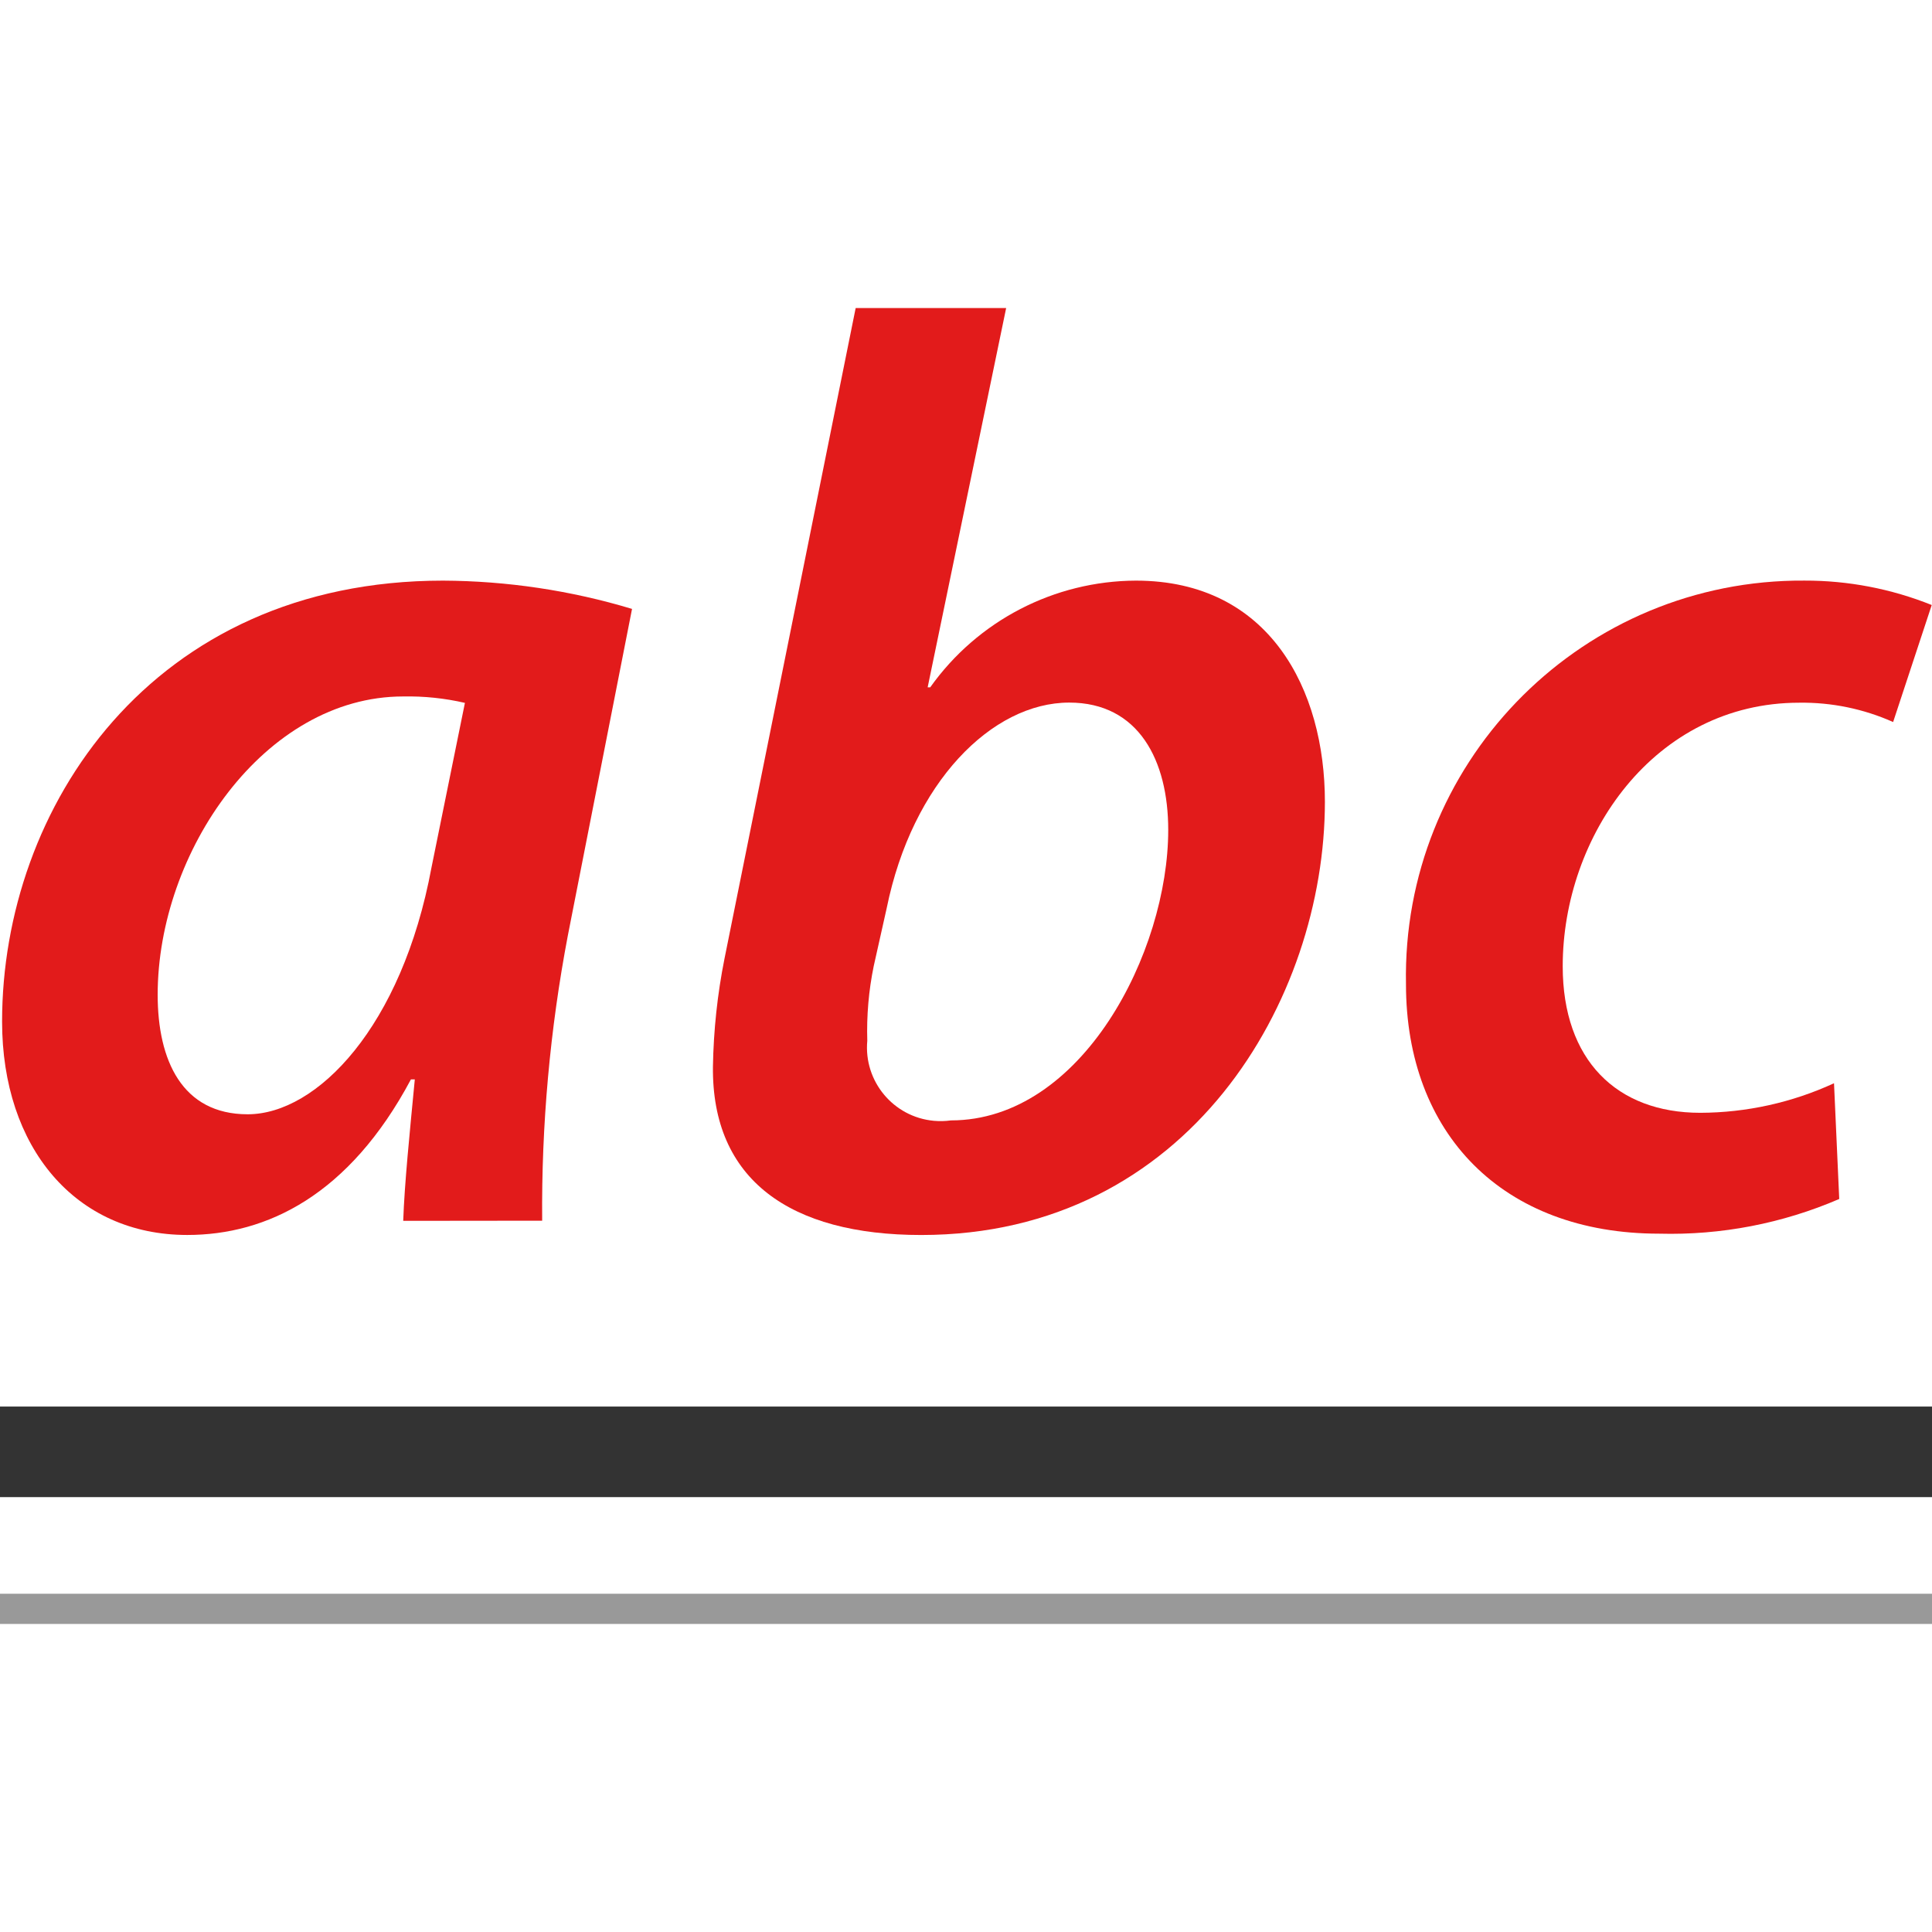 <?xml version="1.0" encoding="iso-8859-1"?>
<!-- Uploaded to: SVG Repo, www.svgrepo.com, Generator: SVG Repo Mixer Tools -->
<svg version="1.1" id="Layer_1" xmlns="http://www.w3.org/2000/svg" xmlns:xlink="http://www.w3.org/1999/xlink" 
	 viewBox="0 0 512 512" xml:space="preserve">
<g>
	<path style="fill:#E21B1B;" d="M106.856,323.536c0.344-9.88,1.704-23.2,3.072-37.48h-1.032
		c-16.352,30.664-38.16,41.224-59.28,41.224c-29.64,0-49.064-23.2-49.064-56.552c0-56.56,39.52-116.856,116.856-116.856
		c16.968,0.08,33.84,2.6,50.088,7.496l-17,86.496c-4.744,24.928-7.032,50.256-6.816,75.632L106.856,323.536z M123.208,186.272
		c-5.36-1.24-10.848-1.808-16.352-1.704c-36.8,0-65.072,41.224-65.072,79.048c0,17.376,6.472,31.68,23.84,31.68
		c18.4,0,40.888-23.2,48.728-65.416L123.208,186.272z"/>
	<path style="fill:#E21B1B;" d="M266.64,81.64l-20.8,100.504h0.68c12.552-17.656,32.84-28.184,54.504-28.272
		c35.44,0,50.088,28.952,50.088,58.592c0,52.472-36.12,114.824-106.976,114.824c-34.752,0-55.536-14.648-55.2-44.632
		c0.16-9.608,1.184-19.192,3.064-28.616l34.76-172.4L266.64,81.64z M231.544,256.032c-1.336,6.504-1.904,13.136-1.704,19.768
		c-0.992,10.728,6.896,20.232,17.632,21.224c1.504,0.136,3.024,0.104,4.52-0.104c34.752,0,57.6-44.624,57.6-76.992
		c0-18.4-7.832-33.736-26.232-33.736c-20.448,0-41.6,21.128-48.384,54.512L231.544,256.032z"/>
	<path style="fill:#E21B1B;" d="M487.416,317.744c-15.04,6.488-31.32,9.632-47.696,9.192c-41.6,0-67.12-26.568-67.12-66.096
		c-1.144-57.928,44.896-105.816,102.824-106.96c0.928-0.016,1.848-0.024,2.776-0.016c11.552-0.032,23.008,2.168,33.728,6.472
		l-10.232,31.008c-7.824-3.488-16.312-5.24-24.872-5.12c-38.496,0-62.688,35.44-62.688,69.84c0,24.872,14.312,38.84,36.456,38.84
		c12.24-0.04,24.328-2.712,35.44-7.832L487.416,317.744z"/>
</g>
<rect y="372.752" style="fill:#333333;" width="512" height="24"/>
<rect y="422.36" style="fill:#999999;" width="512" height="8"/>
</svg>